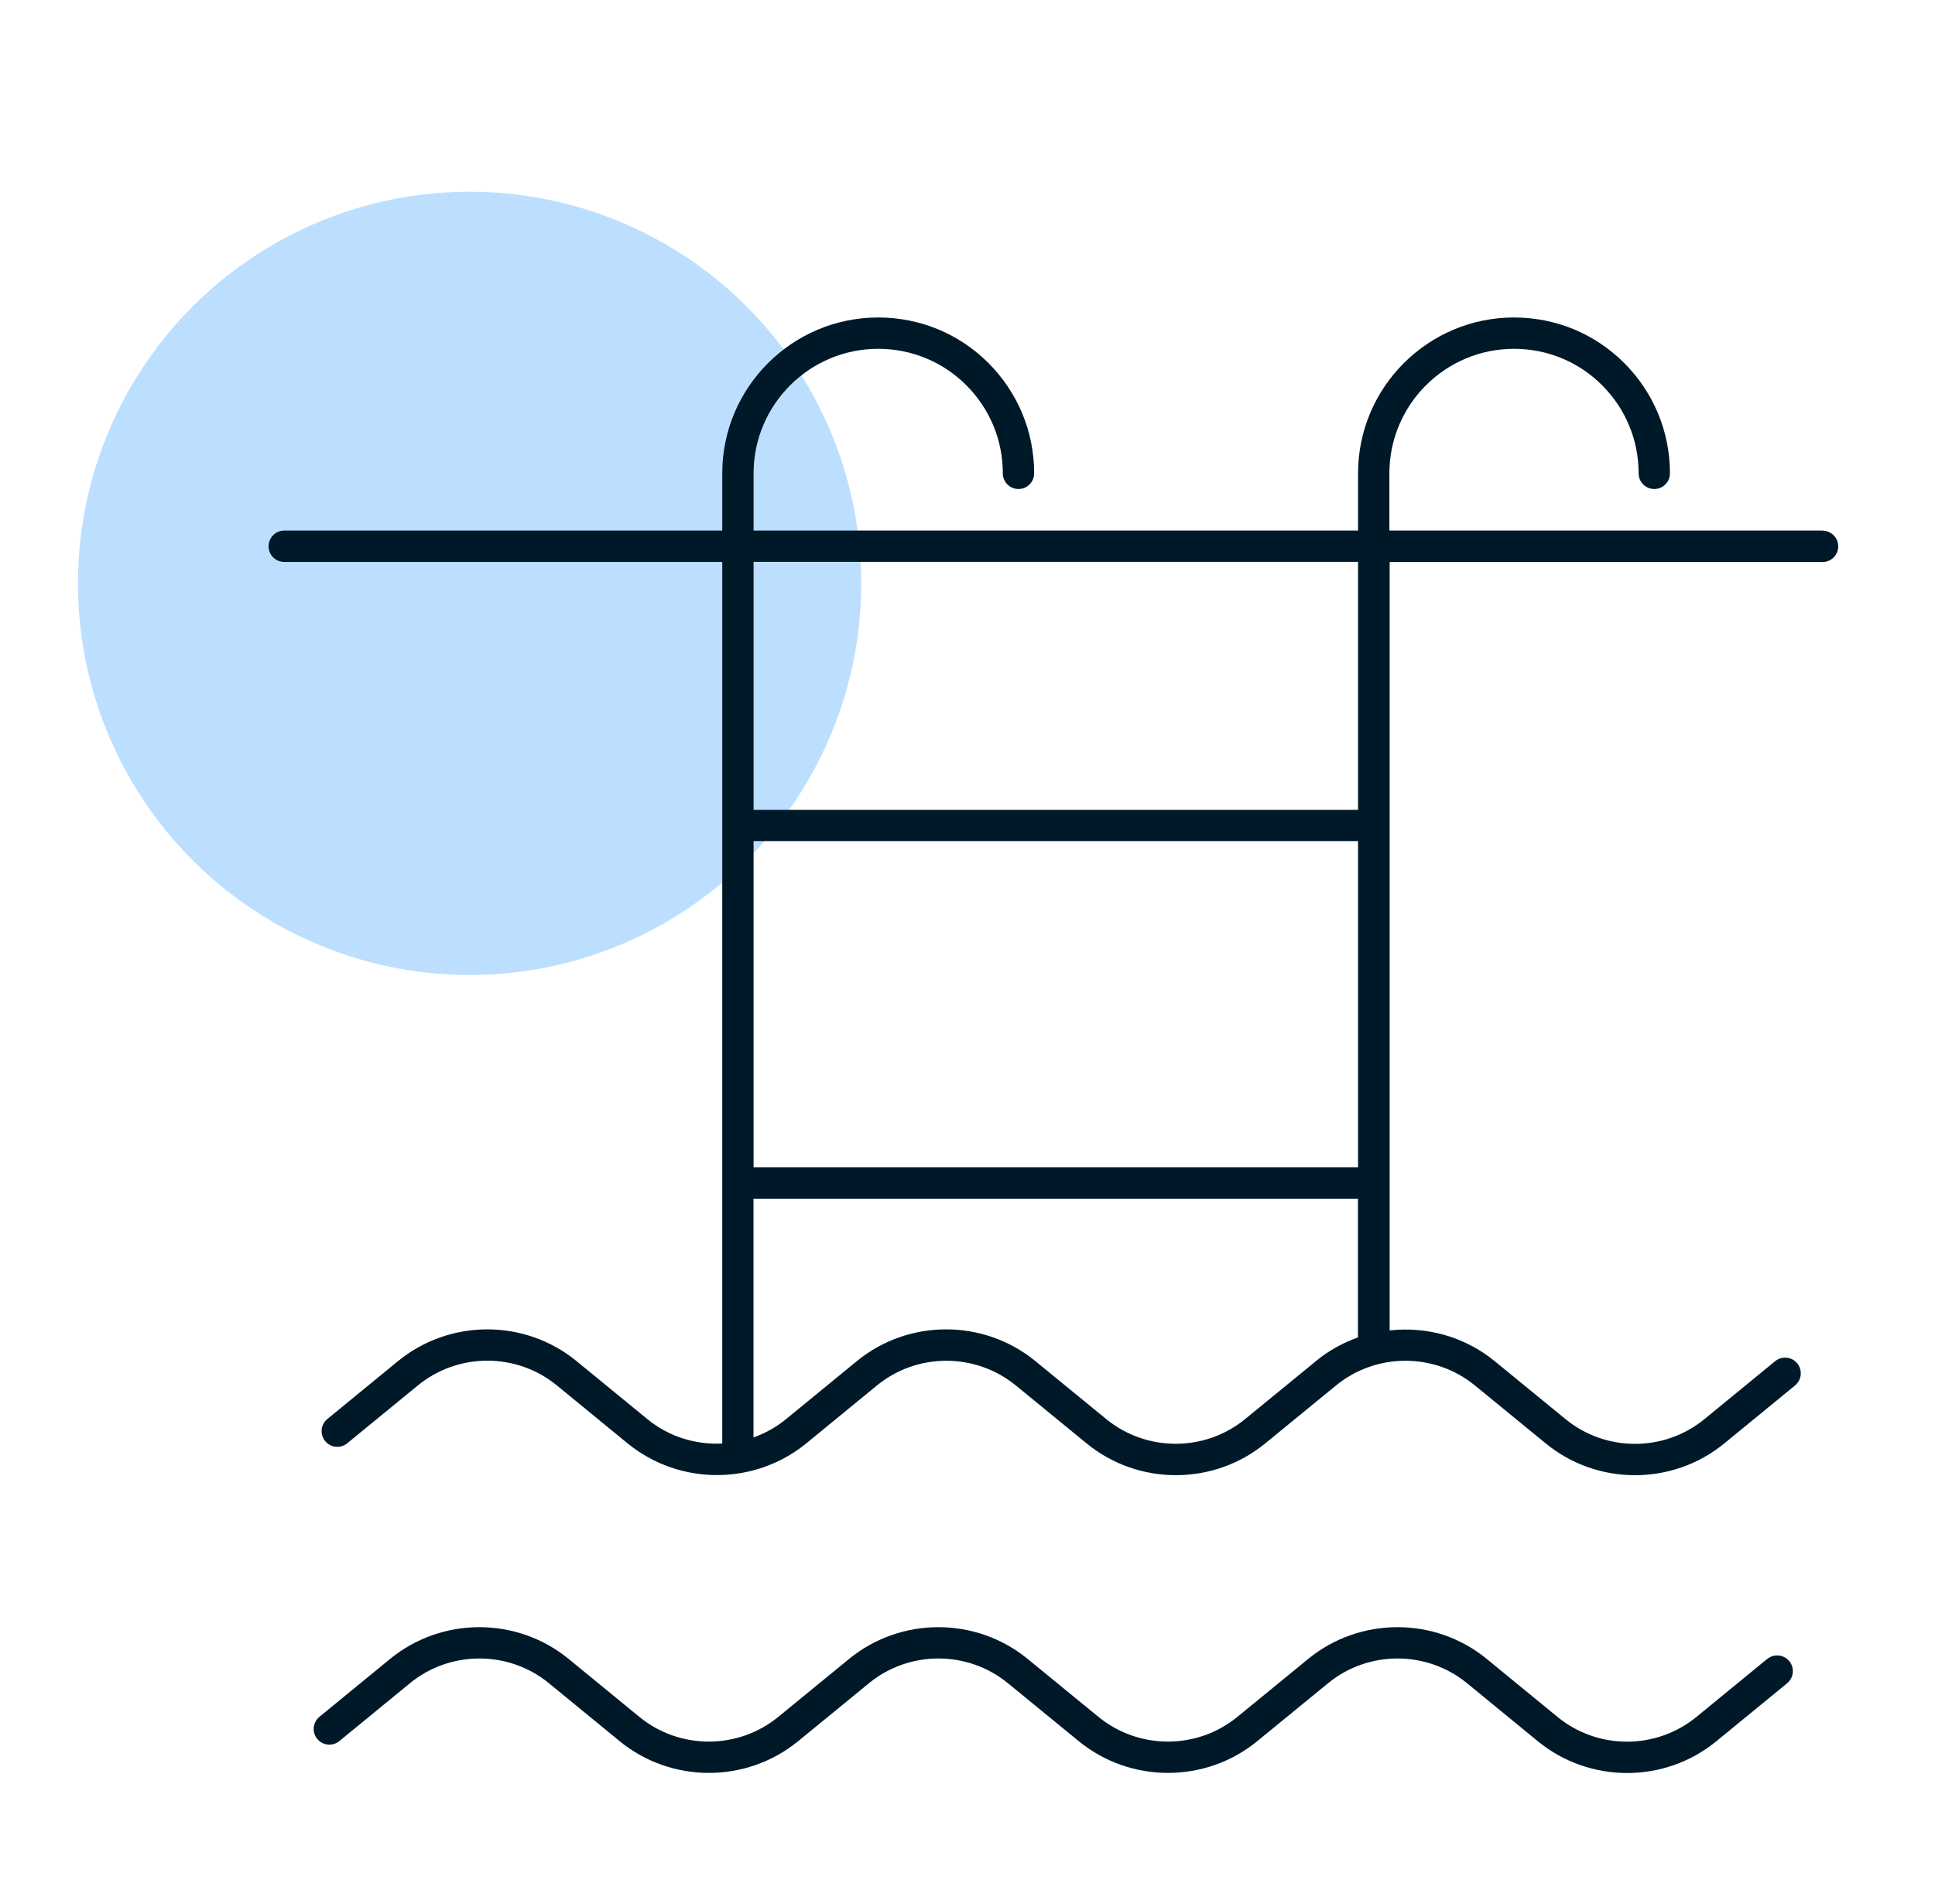 <?xml version="1.0" encoding="UTF-8"?>
<svg xmlns="http://www.w3.org/2000/svg" id="Vrstva_1" data-name="Vrstva 1" viewBox="0 0 232.15 228.39">
  <defs>
    <style>
      .cls-1 {
        fill: #bddfff;
      }

      .cls-2 {
        fill: #001929;
      }
    </style>
  </defs>
  <circle class="cls-1" cx="56.34" cy="69.99" r="46.99"></circle>
  <g>
    <path class="cls-2" d="M212.01,199.04l-8.48,6.95c-4.83,3.96-11.84,3.96-16.67,0l-8.48-6.95c-6.21-5.09-15.23-5.09-21.44,0l-8.48,6.94c-4.83,3.96-11.84,3.96-16.68,0l-8.48-6.94c-6.21-5.09-15.23-5.09-21.44,0l-8.48,6.94c-4.83,3.96-11.85,3.96-16.68,0l-8.47-6.94c-6.21-5.09-15.23-5.09-21.44,0l-8.47,6.94c-.8.66-.92,1.84-.26,2.65.66.8,1.84.92,2.65.26l8.47-6.94c4.83-3.96,11.85-3.96,16.68,0l8.47,6.94c6.21,5.09,15.23,5.09,21.44,0l8.48-6.94c4.83-3.96,11.85-3.96,16.68,0l8.48,6.94c6.21,5.09,15.23,5.09,21.44,0l8.48-6.94c4.83-3.96,11.84-3.96,16.68,0l8.48,6.95c3.11,2.55,6.91,3.82,10.72,3.82s7.61-1.27,10.72-3.82l8.48-6.95c.8-.66.92-1.84.26-2.65-.66-.8-1.84-.92-2.65-.26Z"></path>
    <path class="cls-2" d="M218.63,63.66h-51.94v-6.87c0-8.24,6.71-14.94,14.95-14.94,3.99,0,7.75,1.55,10.57,4.37,2.83,2.83,4.38,6.58,4.38,10.57,0,1.04.84,1.88,1.88,1.88s1.88-.84,1.88-1.88c0-4.99-1.95-9.69-5.48-13.23-3.53-3.53-8.23-5.47-13.23-5.47-10.32,0-18.71,8.39-18.71,18.7v6.87h-72.52v-6.87c0-8.24,6.71-14.94,14.95-14.94,3.99,0,7.75,1.55,10.57,4.37,2.83,2.83,4.38,6.58,4.38,10.57,0,1.04.84,1.88,1.88,1.88s1.88-.84,1.88-1.88c0-4.99-1.95-9.69-5.48-13.23-3.53-3.53-8.23-5.47-13.23-5.47-10.32,0-18.71,8.39-18.71,18.7v6.87h-52.55c-1.04,0-1.88.84-1.88,1.88s.84,1.88,1.88,1.88h52.55v105.77c-3.18.16-6.41-.81-9-2.94l-8.47-6.94c-6.21-5.09-15.23-5.09-21.44,0l-8.47,6.94c-.8.66-.92,1.84-.26,2.65.66.8,1.84.92,2.65.26l8.47-6.94c4.83-3.96,11.85-3.96,16.68,0l8.47,6.94c3.88,3.18,8.86,4.37,13.57,3.58.05,0,.11-.02.16-.03,2.76-.49,5.43-1.67,7.72-3.54l8.47-6.94c4.83-3.96,11.84-3.96,16.68,0l8.48,6.94c6.21,5.09,15.23,5.09,21.44,0l8.48-6.94c4.83-3.96,11.84-3.96,16.68,0l8.48,6.94c3.11,2.55,6.91,3.82,10.72,3.82s7.61-1.27,10.72-3.82l8.48-6.95c.8-.66.92-1.84.26-2.65-.66-.8-1.84-.92-2.65-.26l-8.48,6.95c-4.83,3.96-11.84,3.96-16.67,0l-8.48-6.94c-3.62-2.97-8.2-4.19-12.62-3.7v-92.19h51.94c1.04,0,1.88-.84,1.88-1.88s-.84-1.88-1.88-1.88ZM162.93,140.06h-72.52v-39.14h72.52v39.14ZM157.87,163.31l-8.48,6.94c-4.83,3.96-11.84,3.96-16.68,0l-8.48-6.94c-6.21-5.09-15.23-5.09-21.44,0l-8.47,6.94c-1.19.98-2.52,1.71-3.92,2.21v-28.64h72.52v16.64c-1.8.64-3.52,1.58-5.06,2.85ZM162.93,97.16h-72.52v-29.75h72.52v29.75Z"></path>
  </g>
</svg>
